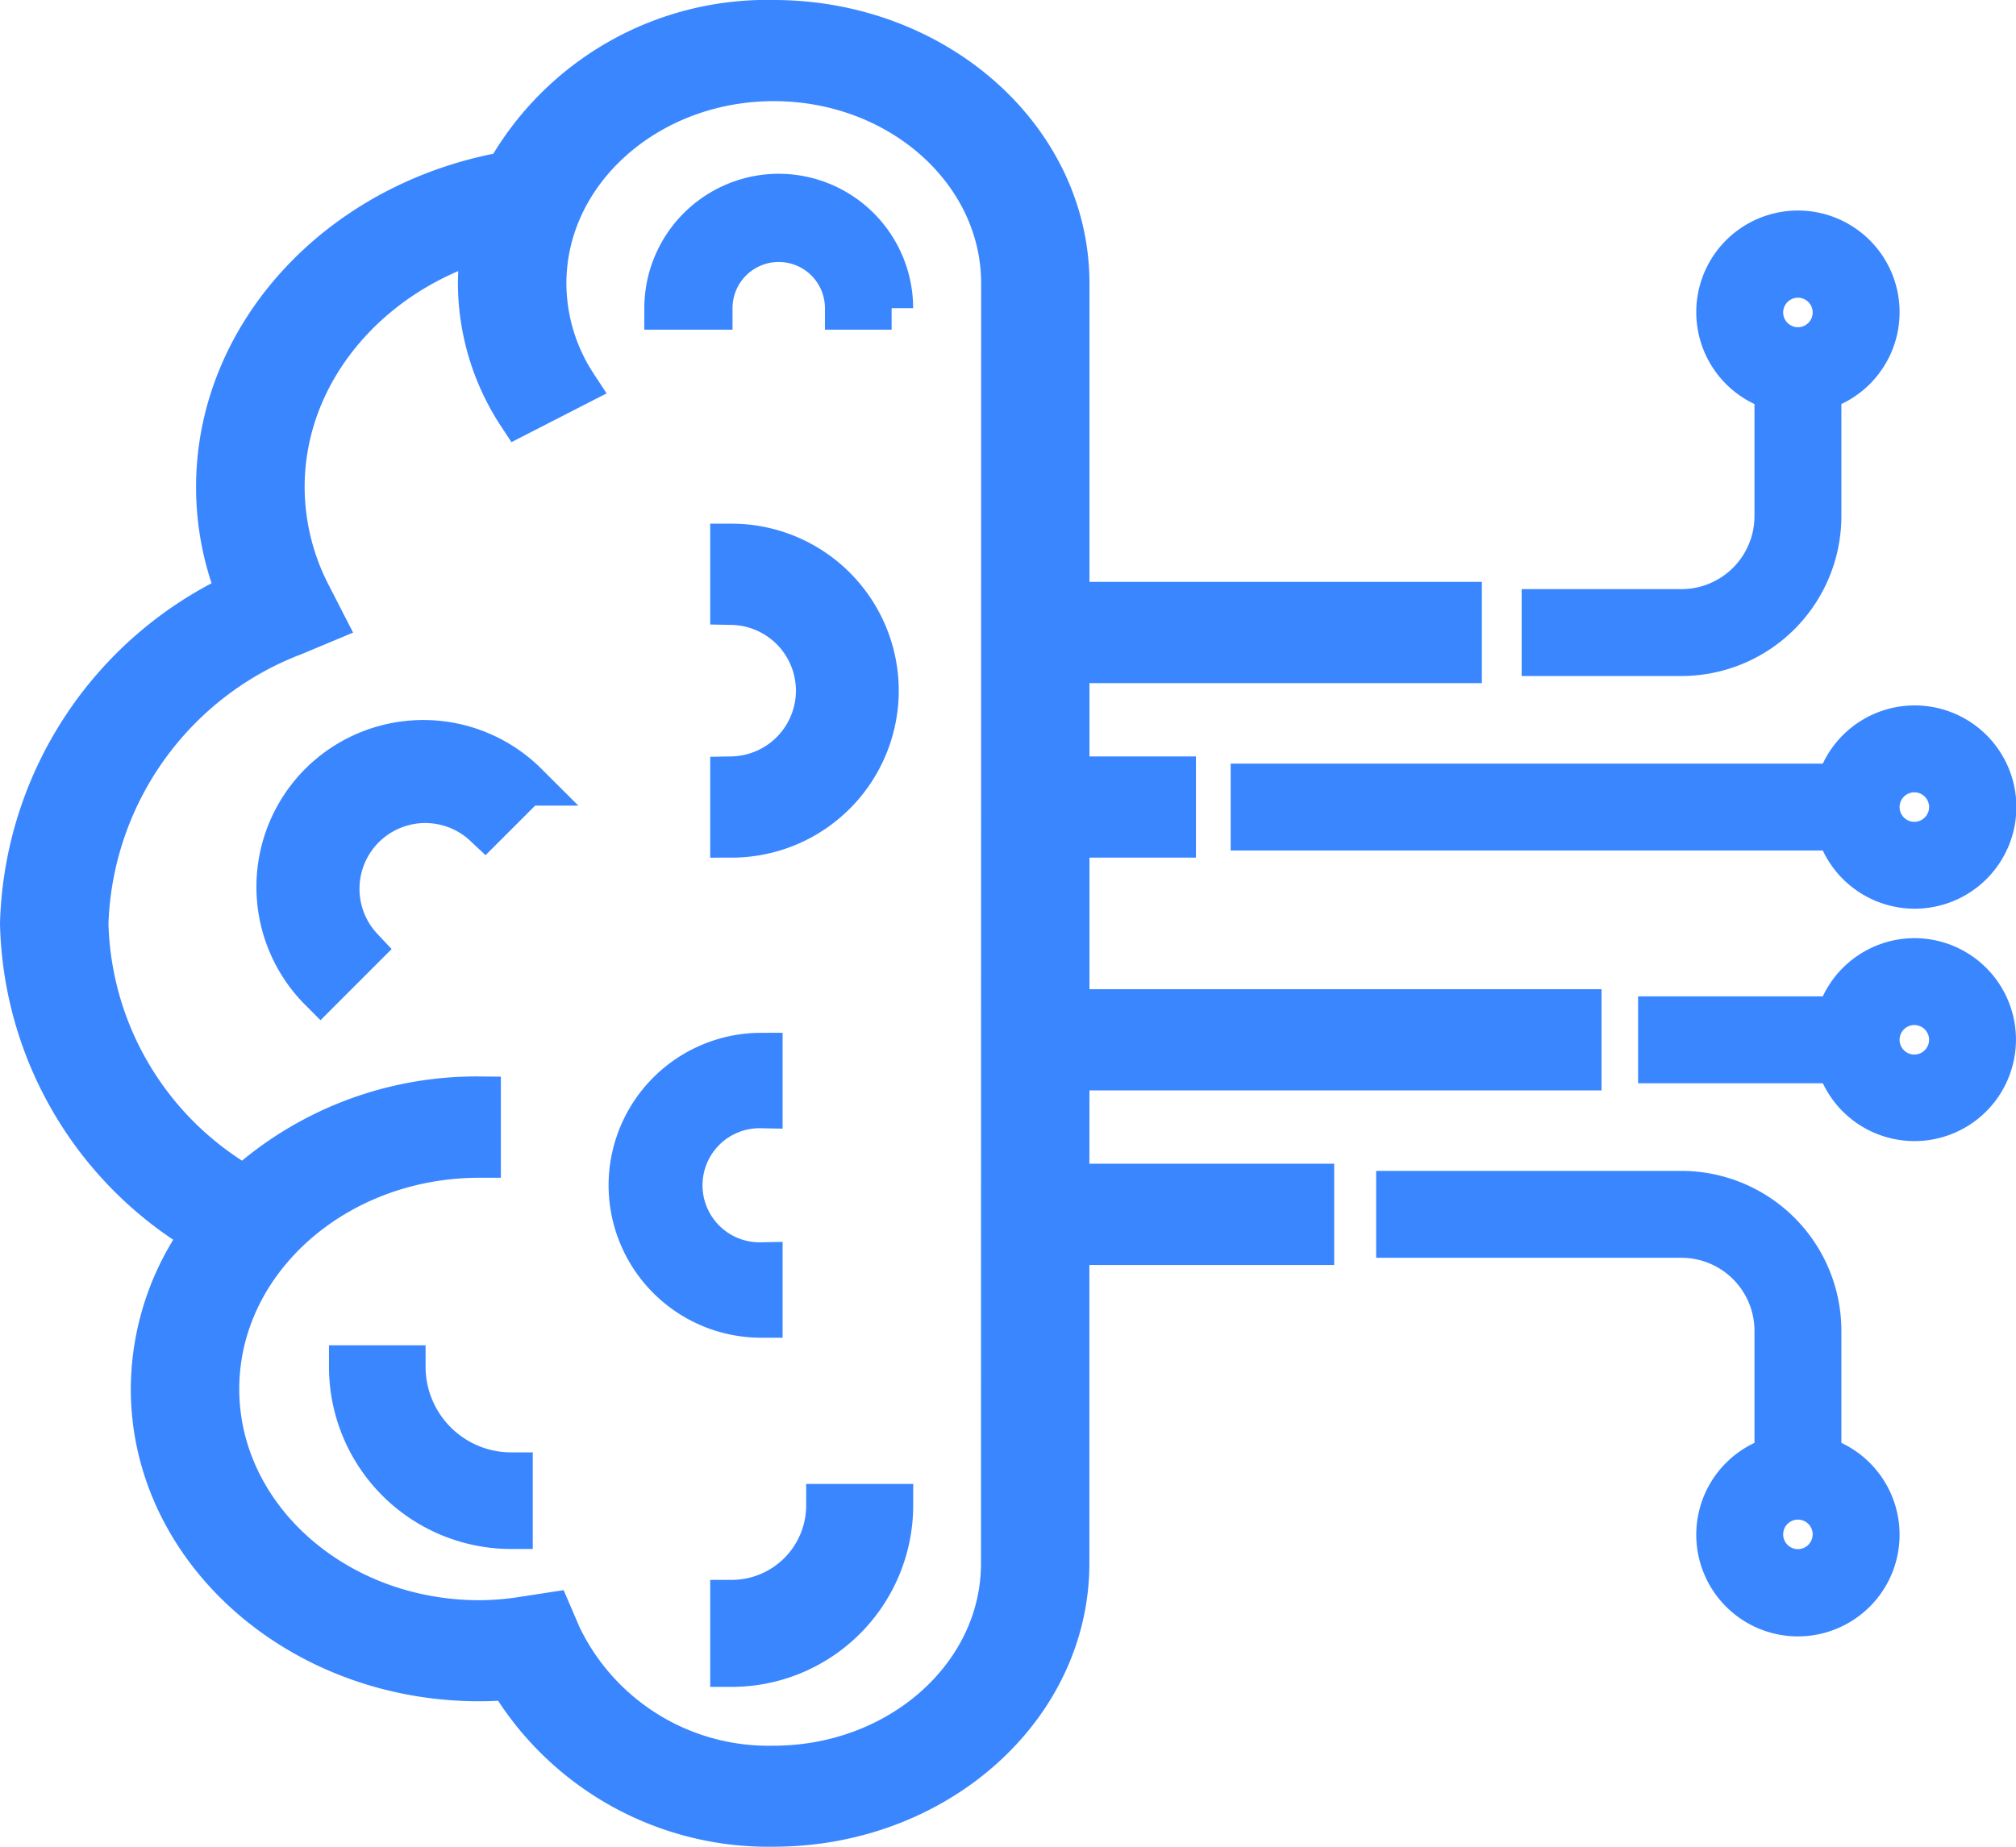 <svg xmlns="http://www.w3.org/2000/svg" width="70.24" height="64.362" viewBox="0 0 70.24 64.362">
  <g id="artificial-intelligence" transform="translate(0.846 0.75)">
    <path id="Path_4383" data-name="Path 4383" d="M36.458,36.5H54.3V34.473H36.458V28.389h3.71V26.362h-3.71V22.306H50.13V20.278H36.458V9.125C36.458,4.094,31.857,0,26.2,0a10.4,10.4,0,0,0-9.288,5.282l-.054.01c-5.81,1.049-10.027,5.646-10.027,10.93a9.911,9.911,0,0,0,.727,3.727A13.078,13.078,0,0,0,0,31.431a12.868,12.868,0,0,0,6.337,10.8,9.282,9.282,0,0,0-1.78,5.419c0,5.591,5.111,10.139,11.393,10.139.343,0,.691-.016,1.051-.048a10.5,10.5,0,0,0,9.2,5.117c5.653,0,10.254-4.094,10.254-9.125V42.584h8.53V40.556h-8.53ZM34.179,53.737c0,3.914-3.578,7.1-7.975,7.1a8.052,8.052,0,0,1-7.441-4.562l-.335-.779-.922.142a10.025,10.025,0,0,1-1.555.129c-5.026,0-9.115-3.639-9.115-8.111s4.089-8.111,9.115-8.111V37.515A12.067,12.067,0,0,0,7.76,40.623a10.9,10.9,0,0,1-5.481-9.192A11.19,11.19,0,0,1,9.494,21.344l1.021-.427L10.045,20a8.215,8.215,0,0,1-.931-3.782c0-3.943,2.873-7.411,7-8.644a8.091,8.091,0,0,0-.16,1.547,8.362,8.362,0,0,0,1.373,4.563L19.3,12.673a6.508,6.508,0,0,1-1.066-3.548c0-3.914,3.578-7.1,7.975-7.1s7.975,3.184,7.975,7.1Zm0,0" transform="translate(-0.096)" fill="#3a86ff" stroke="#3a86ff" stroke-width="1.5"/>
    <path id="Path_4384" data-name="Path 4384" d="M184,427.344v2.229A5.579,5.579,0,0,0,189.573,424h-2.229A3.348,3.348,0,0,1,184,427.344Zm0,0" transform="translate(-159.352 -372.285)" fill="#3a86ff" stroke="#3a86ff" stroke-width="1.5"/>
    <path id="Path_4385" data-name="Path 4385" d="M65.866,376H64a5.6,5.6,0,0,0,5.6,5.6v-1.866A3.736,3.736,0,0,1,65.866,376Zm0,0" transform="translate(-52.634 -329.118)" fill="#3a86ff" stroke="#3a86ff" stroke-width="1.5"/>
    <path id="Path_4386" data-name="Path 4386" d="M343.209,329.312V325.07a5.076,5.076,0,0,0-5.07-5.07H328v2.028h10.139a3.046,3.046,0,0,1,3.042,3.042v4.242a3.042,3.042,0,1,0,2.028,0Zm-1.014,3.869a1.014,1.014,0,1,1,1.014-1.014A1.016,1.016,0,0,1,342.195,333.181Zm0,0" transform="translate(-280.399 -279.444)" fill="#3a86ff" stroke="#3a86ff" stroke-width="1"/>
    <path id="Path_4387" data-name="Path 4387" d="M409.125,256a3.038,3.038,0,0,0-2.855,2.028H400v2.028h6.27A3.036,3.036,0,1,0,409.125,256Zm0,4.056a1.014,1.014,0,1,1,1.014-1.014A1.016,1.016,0,0,1,409.125,260.056Zm0,0" transform="translate(-343.273 -223.555)" fill="#3a86ff" stroke="#3a86ff" stroke-width="1"/>
    <path id="Path_4388" data-name="Path 4388" d="M308.465,194.028H288v2.028h20.465a3.042,3.042,0,1,0,0-2.028Zm2.855,0a1.014,1.014,0,1,1-1.014,1.014A1.016,1.016,0,0,1,311.32,194.028Zm0,0" transform="translate(-245.468 -167.666)" fill="#3a86ff" stroke="#3a86ff" stroke-width="1"/>
    <path id="Path_4389" data-name="Path 4389" d="M378.139,66.139V61.9a3.042,3.042,0,1,0-2.028,0v4.242a3.046,3.046,0,0,1-3.042,3.042H368v2.028h5.07A5.075,5.075,0,0,0,378.139,66.139Zm-1.014-8.111a1.014,1.014,0,1,1-1.014,1.014A1.016,1.016,0,0,1,377.125,58.028Zm0,0" transform="translate(-315.329 -48.903)" fill="#3a86ff" stroke="#3a86ff" stroke-width="1"/>
    <path id="Path_4390" data-name="Path 4390" d="M76.816,196.818a5.075,5.075,0,0,0,0,7.17l1.434-1.434a3.042,3.042,0,0,1,4.3-4.3l1.434-1.434A5.076,5.076,0,0,0,76.816,196.818Zm0,0" transform="translate(-66.495 -170.245)" fill="#3a86ff" stroke="#3a86ff" stroke-width="1.5"/>
    <path id="Path_4391" data-name="Path 4391" d="M147.934,32A3.938,3.938,0,0,0,144,35.934h1.573a2.36,2.36,0,0,1,4.72,0h1.573A3.938,3.938,0,0,0,147.934,32Zm0,0" transform="translate(-121.647 -25.944)" fill="#3a86ff" stroke="#3a86ff" stroke-width="1.5"/>
    <path id="Path_4392" data-name="Path 4392" d="M181.07,149.07A5.076,5.076,0,0,0,176,144v2.028a3.042,3.042,0,0,1,0,6.083v2.028A5.076,5.076,0,0,0,181.07,149.07Zm0,0" transform="translate(-151.352 -125.75)" fill="#3a86ff" stroke="#3a86ff" stroke-width="1.5"/>
    <path id="Path_4393" data-name="Path 4393" d="M136,316.563a4.568,4.568,0,0,0,4.563,4.563V319.3a2.738,2.738,0,1,1,0-5.475V312A4.568,4.568,0,0,0,136,316.563Zm0,0" transform="translate(-114.892 -276.006)" fill="#3a86ff" stroke="#3a86ff" stroke-width="1.5"/>
  </g>
</svg>
